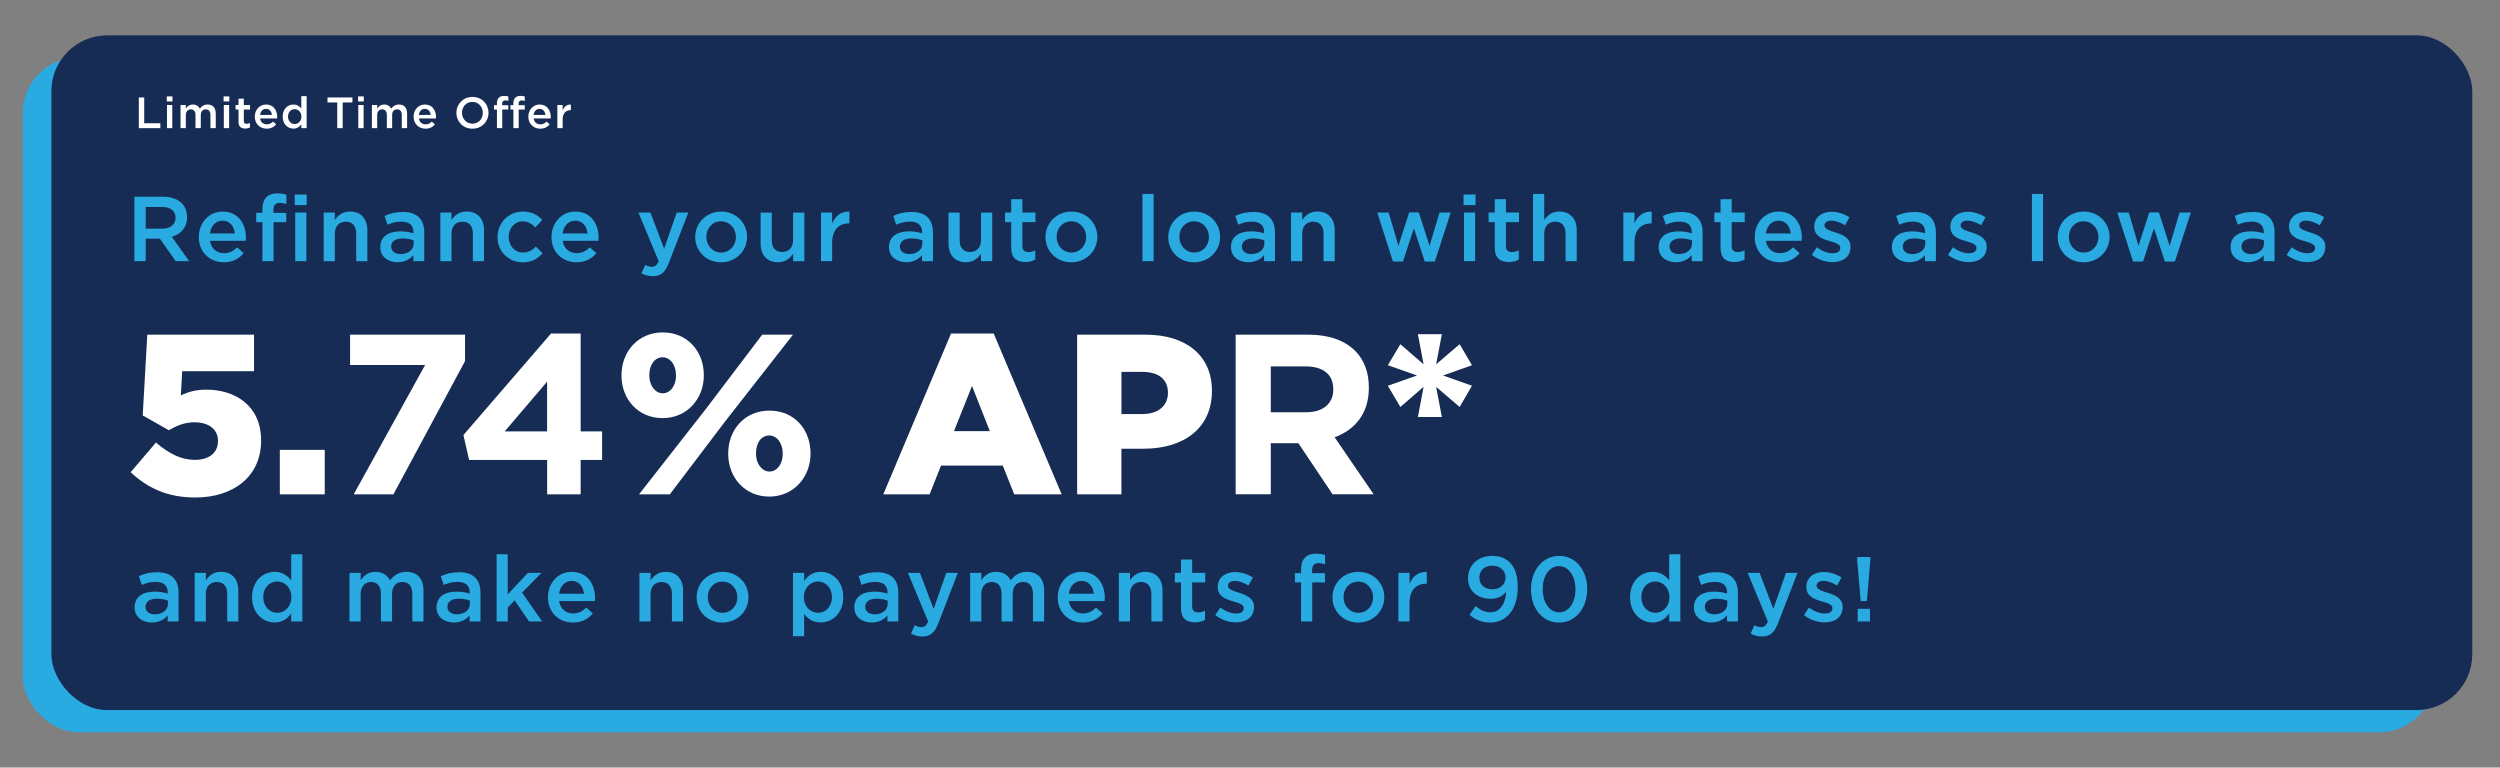 <?xml version="1.0" encoding="UTF-8"?> <svg xmlns="http://www.w3.org/2000/svg" id="Layer_1" data-name="Layer 1" viewBox="0 0 570 175"><rect x="0" y="0" width="570" height="175" fill="#808080" stroke="none"/><defs><style> .cls-1 { fill: none; } .cls-2 { fill: #fff; } .cls-3 { fill: #29abe2; } .cls-4 { fill: #172c54; } </style></defs><g><rect class="cls-3" x="5.19" y="13.08" width="549.95" height="153.87" rx="12.7" ry="12.7"></rect><rect class="cls-4" x="11.72" y="8.06" width="551.96" height="153.84" rx="12.72" ry="12.72"></rect></g><g><rect class="cls-1" x="28.75" y="41.7" width="502.82" height="18.23"></rect><path class="cls-3" d="M30.64,44.85h6.55c1.85,0,3.3.55,4.24,1.47.78.8,1.22,1.89,1.22,3.17v.04c0,2.41-1.45,3.86-3.49,4.45l3.97,5.56h-3.07l-3.61-5.12h-3.23v5.12h-2.58v-14.7ZM37,52.14c1.85,0,3.02-.97,3.02-2.46v-.04c0-1.57-1.13-2.44-3.04-2.44h-3.76v4.93h3.78Z"></path><path class="cls-3" d="M45.34,54.05v-.04c0-3.17,2.25-5.77,5.42-5.77,3.53,0,5.31,2.77,5.31,5.96,0,.23-.02.46-.04.71h-8.15c.27,1.81,1.55,2.81,3.19,2.81,1.24,0,2.12-.46,3-1.32l1.49,1.32c-1.05,1.26-2.5,2.08-4.54,2.08-3.21,0-5.69-2.33-5.69-5.75ZM53.55,53.23c-.17-1.64-1.13-2.92-2.81-2.92-1.55,0-2.65,1.2-2.88,2.92h5.69Z"></path><path class="cls-3" d="M59.83,50.64h-1.41v-2.12h1.41v-.82c0-1.22.32-2.14.9-2.73s1.41-.88,2.5-.88c.88,0,1.49.13,2.06.29v2.14c-.5-.17-.94-.27-1.49-.27-.97,0-1.47.52-1.47,1.68v.61h2.94v2.1h-2.9v8.9h-2.54v-8.9ZM67.2,44.35h2.73v2.41h-2.73v-2.41ZM67.31,48.46h2.54v11.09h-2.54v-11.09Z"></path><path class="cls-3" d="M73.8,48.46h2.54v1.7c.71-1.03,1.74-1.93,3.46-1.93,2.5,0,3.95,1.68,3.95,4.24v7.08h-2.54v-6.3c0-1.72-.86-2.71-2.37-2.71s-2.5,1.03-2.5,2.75v6.26h-2.54v-11.09Z"></path><path class="cls-3" d="M86.71,56.36v-.04c0-2.39,1.87-3.57,4.58-3.57,1.24,0,2.12.19,2.98.46v-.27c0-1.57-.97-2.41-2.75-2.41-1.24,0-2.16.27-3.17.69l-.67-1.99c1.22-.55,2.41-.9,4.18-.9,1.66,0,2.9.44,3.67,1.24.82.8,1.2,1.97,1.2,3.42v6.57h-2.48v-1.39c-.76.9-1.91,1.62-3.61,1.62-2.08,0-3.93-1.2-3.93-3.42ZM94.31,55.56v-.76c-.65-.25-1.51-.44-2.52-.44-1.64,0-2.6.69-2.6,1.85v.04c0,1.07.94,1.68,2.16,1.68,1.68,0,2.96-.97,2.96-2.37Z"></path><path class="cls-3" d="M100.4,48.46h2.54v1.7c.71-1.03,1.74-1.93,3.46-1.93,2.5,0,3.95,1.68,3.95,4.24v7.08h-2.54v-6.3c0-1.72-.86-2.71-2.37-2.71s-2.5,1.03-2.5,2.75v6.26h-2.54v-11.09Z"></path><path class="cls-3" d="M113.44,54.07v-.04c0-3.15,2.44-5.79,5.77-5.79,2.08,0,3.38.78,4.43,1.91l-1.6,1.7c-.78-.82-1.6-1.39-2.86-1.39-1.85,0-3.21,1.6-3.21,3.53v.04c0,1.97,1.37,3.55,3.32,3.55,1.2,0,2.08-.55,2.88-1.36l1.53,1.51c-1.09,1.22-2.37,2.08-4.54,2.08-3.3,0-5.73-2.58-5.73-5.73Z"></path><path class="cls-3" d="M125.75,54.05v-.04c0-3.17,2.25-5.77,5.42-5.77,3.53,0,5.31,2.77,5.31,5.96,0,.23-.02.46-.04.71h-8.15c.27,1.81,1.55,2.81,3.19,2.81,1.24,0,2.12-.46,3-1.32l1.49,1.32c-1.05,1.26-2.5,2.08-4.54,2.08-3.21,0-5.69-2.33-5.69-5.75ZM133.96,53.23c-.17-1.64-1.13-2.92-2.81-2.92-1.55,0-2.65,1.2-2.88,2.92h5.69Z"></path><path class="cls-3" d="M154.29,48.46h2.65l-4.41,11.4c-.88,2.27-1.87,3.11-3.65,3.11-1.05,0-1.85-.25-2.62-.67l.86-1.89c.46.25.97.42,1.49.42.71,0,1.15-.31,1.57-1.26l-4.62-11.11h2.73l3.13,8.23,2.88-8.23Z"></path><path class="cls-3" d="M158.51,54.07v-.04c0-3.17,2.52-5.79,5.92-5.79s5.9,2.58,5.9,5.75v.04c0,3.15-2.52,5.77-5.94,5.77s-5.88-2.58-5.88-5.73ZM167.79,54.07v-.04c0-1.95-1.41-3.57-3.4-3.57s-3.34,1.6-3.34,3.53v.04c0,1.93,1.41,3.55,3.38,3.55s3.36-1.6,3.36-3.51Z"></path><path class="cls-3" d="M173.42,55.52v-7.05h2.54v6.3c0,1.72.86,2.69,2.37,2.69s2.5-1.01,2.5-2.73v-6.26h2.56v11.09h-2.56v-1.72c-.71,1.05-1.74,1.95-3.46,1.95-2.5,0-3.95-1.68-3.95-4.26Z"></path><path class="cls-3" d="M187.19,48.46h2.54v2.5c.69-1.66,1.97-2.79,3.93-2.71v2.69h-.15c-2.23,0-3.78,1.45-3.78,4.39v4.22h-2.54v-11.09Z"></path><path class="cls-3" d="M202.69,56.36v-.04c0-2.39,1.87-3.57,4.58-3.57,1.24,0,2.12.19,2.98.46v-.27c0-1.57-.96-2.41-2.75-2.41-1.24,0-2.16.27-3.17.69l-.67-1.99c1.22-.55,2.41-.9,4.18-.9,1.66,0,2.9.44,3.67,1.24.82.8,1.2,1.97,1.2,3.42v6.57h-2.48v-1.39c-.76.9-1.91,1.62-3.61,1.62-2.08,0-3.93-1.2-3.93-3.42ZM210.29,55.56v-.76c-.65-.25-1.51-.44-2.52-.44-1.64,0-2.6.69-2.6,1.85v.04c0,1.07.94,1.68,2.16,1.68,1.68,0,2.96-.97,2.96-2.37Z"></path><path class="cls-3" d="M216.26,55.52v-7.05h2.54v6.3c0,1.72.86,2.69,2.37,2.69s2.5-1.01,2.5-2.73v-6.26h2.56v11.09h-2.56v-1.72c-.71,1.05-1.74,1.95-3.46,1.95-2.5,0-3.95-1.68-3.95-4.26Z"></path><path class="cls-3" d="M230.56,56.48v-5.84h-1.41v-2.18h1.41v-3.04h2.54v3.04h2.98v2.18h-2.98v5.44c0,.99.5,1.39,1.36,1.39.57,0,1.07-.13,1.58-.38v2.08c-.63.36-1.32.57-2.29.57-1.87,0-3.19-.82-3.19-3.25Z"></path><path class="cls-3" d="M238.37,54.07v-.04c0-3.17,2.52-5.79,5.92-5.79s5.9,2.58,5.9,5.75v.04c0,3.15-2.52,5.77-5.94,5.77s-5.88-2.58-5.88-5.73ZM247.65,54.07v-.04c0-1.95-1.41-3.57-3.4-3.57s-3.34,1.6-3.34,3.53v.04c0,1.93,1.41,3.55,3.38,3.55s3.36-1.6,3.36-3.51Z"></path><path class="cls-3" d="M260.48,44.22h2.54v15.33h-2.54v-15.33Z"></path><path class="cls-3" d="M266.36,54.07v-.04c0-3.17,2.52-5.79,5.92-5.79s5.9,2.58,5.9,5.75v.04c0,3.15-2.52,5.77-5.94,5.77s-5.88-2.58-5.88-5.73ZM275.64,54.07v-.04c0-1.95-1.41-3.57-3.4-3.57s-3.34,1.6-3.34,3.53v.04c0,1.93,1.41,3.55,3.38,3.55s3.36-1.6,3.36-3.51Z"></path><path class="cls-3" d="M280.67,56.36v-.04c0-2.39,1.87-3.57,4.58-3.57,1.24,0,2.12.19,2.98.46v-.27c0-1.57-.96-2.41-2.75-2.41-1.24,0-2.16.27-3.17.69l-.67-1.99c1.22-.55,2.41-.9,4.18-.9,1.66,0,2.9.44,3.67,1.24.82.8,1.2,1.97,1.2,3.42v6.57h-2.48v-1.39c-.76.9-1.91,1.62-3.61,1.62-2.08,0-3.93-1.2-3.93-3.42ZM288.27,55.56v-.76c-.65-.25-1.51-.44-2.52-.44-1.64,0-2.6.69-2.6,1.85v.04c0,1.07.94,1.68,2.16,1.68,1.68,0,2.96-.97,2.96-2.37Z"></path><path class="cls-3" d="M294.36,48.46h2.54v1.7c.71-1.03,1.74-1.93,3.46-1.93,2.5,0,3.95,1.68,3.95,4.24v7.08h-2.54v-6.3c0-1.72-.86-2.71-2.37-2.71s-2.5,1.03-2.5,2.75v6.26h-2.54v-11.09Z"></path><path class="cls-3" d="M314.01,48.46h2.6l2.23,7.6,2.46-7.64h2.18l2.46,7.64,2.27-7.6h2.56l-3.63,11.17h-2.29l-2.48-7.58-2.5,7.58h-2.27l-3.59-11.17Z"></path><path class="cls-3" d="M333.69,44.35h2.73v2.41h-2.73v-2.41ZM333.79,48.46h2.54v11.09h-2.54v-11.09Z"></path><path class="cls-3" d="M340.81,56.48v-5.84h-1.41v-2.18h1.41v-3.04h2.54v3.04h2.98v2.18h-2.98v5.44c0,.99.5,1.39,1.37,1.39.57,0,1.07-.13,1.57-.38v2.08c-.63.36-1.32.57-2.29.57-1.87,0-3.19-.82-3.19-3.25Z"></path><path class="cls-3" d="M349.54,44.22h2.54v5.94c.71-1.03,1.74-1.93,3.46-1.93,2.5,0,3.95,1.68,3.95,4.24v7.08h-2.54v-6.3c0-1.72-.86-2.71-2.37-2.71s-2.5,1.03-2.5,2.75v6.26h-2.54v-15.33Z"></path><path class="cls-3" d="M370.12,48.46h2.54v2.5c.69-1.66,1.97-2.79,3.93-2.71v2.69h-.15c-2.22,0-3.78,1.45-3.78,4.39v4.22h-2.54v-11.09Z"></path><path class="cls-3" d="M378.17,56.36v-.04c0-2.39,1.87-3.57,4.58-3.57,1.24,0,2.12.19,2.98.46v-.27c0-1.57-.97-2.41-2.75-2.41-1.24,0-2.16.27-3.17.69l-.67-1.99c1.22-.55,2.42-.9,4.18-.9,1.66,0,2.9.44,3.67,1.24.82.8,1.2,1.97,1.2,3.42v6.57h-2.48v-1.39c-.76.9-1.91,1.62-3.61,1.62-2.08,0-3.93-1.2-3.93-3.42ZM385.77,55.56v-.76c-.65-.25-1.51-.44-2.52-.44-1.64,0-2.6.69-2.6,1.85v.04c0,1.07.95,1.68,2.16,1.68,1.68,0,2.96-.97,2.96-2.37Z"></path><path class="cls-3" d="M392.28,56.48v-5.84h-1.41v-2.18h1.41v-3.04h2.54v3.04h2.98v2.18h-2.98v5.44c0,.99.5,1.39,1.37,1.39.57,0,1.07-.13,1.57-.38v2.08c-.63.36-1.32.57-2.29.57-1.87,0-3.19-.82-3.19-3.25Z"></path><path class="cls-3" d="M400.09,54.05v-.04c0-3.17,2.25-5.77,5.42-5.77,3.53,0,5.31,2.77,5.31,5.96,0,.23-.02.46-.04.71h-8.15c.27,1.81,1.55,2.81,3.19,2.81,1.24,0,2.12-.46,3-1.32l1.49,1.32c-1.05,1.26-2.5,2.08-4.54,2.08-3.21,0-5.69-2.33-5.69-5.75ZM408.3,53.23c-.17-1.64-1.13-2.92-2.81-2.92-1.55,0-2.65,1.2-2.88,2.92h5.69Z"></path><path class="cls-3" d="M413.11,58.1l1.13-1.72c1.22.9,2.5,1.36,3.63,1.36s1.72-.46,1.72-1.2v-.04c0-.86-1.18-1.15-2.48-1.55-1.64-.46-3.46-1.13-3.46-3.25v-.04c0-2.1,1.74-3.38,3.95-3.38,1.38,0,2.9.48,4.07,1.26l-1.01,1.81c-1.07-.65-2.2-1.05-3.13-1.05-.99,0-1.55.46-1.55,1.09v.04c0,.82,1.2,1.15,2.5,1.57,1.62.5,3.44,1.24,3.44,3.23v.04c0,2.33-1.8,3.49-4.12,3.49-1.57,0-3.32-.57-4.7-1.66Z"></path><path class="cls-3" d="M431.36,56.36v-.04c0-2.39,1.87-3.57,4.58-3.57,1.24,0,2.12.19,2.98.46v-.27c0-1.57-.96-2.41-2.75-2.41-1.24,0-2.16.27-3.17.69l-.67-1.99c1.22-.55,2.41-.9,4.18-.9,1.66,0,2.9.44,3.67,1.24.82.8,1.2,1.97,1.2,3.42v6.57h-2.48v-1.39c-.76.9-1.91,1.62-3.61,1.62-2.08,0-3.93-1.2-3.93-3.42ZM438.96,55.56v-.76c-.65-.25-1.51-.44-2.52-.44-1.64,0-2.6.69-2.6,1.85v.04c0,1.07.94,1.68,2.16,1.68,1.68,0,2.96-.97,2.96-2.37Z"></path><path class="cls-3" d="M444.15,58.1l1.13-1.72c1.22.9,2.5,1.36,3.63,1.36s1.72-.46,1.72-1.2v-.04c0-.86-1.18-1.15-2.48-1.55-1.64-.46-3.46-1.13-3.46-3.25v-.04c0-2.1,1.74-3.38,3.95-3.38,1.38,0,2.9.48,4.07,1.26l-1.01,1.81c-1.07-.65-2.2-1.05-3.13-1.05-.99,0-1.55.46-1.55,1.09v.04c0,.82,1.2,1.15,2.5,1.57,1.62.5,3.44,1.24,3.44,3.23v.04c0,2.33-1.8,3.49-4.12,3.49-1.57,0-3.32-.57-4.7-1.66Z"></path><path class="cls-3" d="M463.28,44.22h2.54v15.33h-2.54v-15.33Z"></path><path class="cls-3" d="M469.16,54.07v-.04c0-3.17,2.52-5.79,5.92-5.79s5.9,2.58,5.9,5.75v.04c0,3.15-2.52,5.77-5.94,5.77s-5.88-2.58-5.88-5.73ZM478.44,54.07v-.04c0-1.95-1.41-3.57-3.4-3.57s-3.34,1.6-3.34,3.53v.04c0,1.93,1.41,3.55,3.38,3.55s3.36-1.6,3.36-3.51Z"></path><path class="cls-3" d="M482.75,48.46h2.6l2.23,7.6,2.46-7.64h2.18l2.46,7.64,2.27-7.6h2.56l-3.63,11.17h-2.29l-2.48-7.58-2.5,7.58h-2.27l-3.59-11.17Z"></path><path class="cls-3" d="M508.58,56.36v-.04c0-2.39,1.87-3.57,4.58-3.57,1.24,0,2.12.19,2.98.46v-.27c0-1.57-.97-2.41-2.75-2.41-1.24,0-2.16.27-3.17.69l-.67-1.99c1.22-.55,2.42-.9,4.18-.9,1.66,0,2.9.44,3.67,1.24.82.8,1.2,1.97,1.2,3.42v6.57h-2.48v-1.39c-.76.9-1.91,1.62-3.61,1.62-2.08,0-3.93-1.2-3.93-3.42ZM516.18,55.56v-.76c-.65-.25-1.51-.44-2.52-.44-1.64,0-2.6.69-2.6,1.85v.04c0,1.07.95,1.68,2.16,1.68,1.68,0,2.96-.97,2.96-2.37Z"></path><path class="cls-3" d="M521.36,58.1l1.13-1.72c1.22.9,2.5,1.36,3.63,1.36s1.72-.46,1.72-1.2v-.04c0-.86-1.18-1.15-2.48-1.55-1.64-.46-3.46-1.13-3.46-3.25v-.04c0-2.1,1.74-3.38,3.95-3.38,1.39,0,2.9.48,4.07,1.26l-1.01,1.81c-1.07-.65-2.21-1.05-3.13-1.05-.99,0-1.55.46-1.55,1.09v.04c0,.82,1.2,1.15,2.5,1.57,1.62.5,3.44,1.24,3.44,3.23v.04c0,2.33-1.81,3.49-4.12,3.49-1.58,0-3.32-.57-4.7-1.66Z"></path></g><g><path class="cls-3" d="M30.69,138.5v-.04c0-2.39,1.87-3.57,4.58-3.57,1.24,0,2.12.19,2.98.46v-.27c0-1.57-.97-2.41-2.75-2.41-1.24,0-2.16.27-3.17.69l-.67-1.99c1.22-.55,2.42-.9,4.18-.9,1.66,0,2.9.44,3.67,1.24.82.8,1.2,1.97,1.2,3.42v6.57h-2.48v-1.39c-.76.9-1.91,1.62-3.61,1.62-2.08,0-3.93-1.2-3.93-3.42ZM38.29,137.7v-.76c-.65-.25-1.51-.44-2.52-.44-1.64,0-2.6.69-2.6,1.85v.04c0,1.07.95,1.68,2.16,1.68,1.68,0,2.96-.97,2.96-2.37Z"></path><path class="cls-3" d="M44.39,130.61h2.54v1.7c.71-1.03,1.74-1.93,3.46-1.93,2.5,0,3.95,1.68,3.95,4.24v7.08h-2.54v-6.3c0-1.72-.86-2.71-2.37-2.71s-2.5,1.03-2.5,2.75v6.26h-2.54v-11.09Z"></path><path class="cls-3" d="M57.47,136.17v-.04c0-3.67,2.5-5.75,5.14-5.75,1.83,0,2.98.9,3.78,1.95v-5.96h2.54v15.33h-2.54v-1.85c-.82,1.15-1.97,2.08-3.78,2.08-2.6,0-5.14-2.08-5.14-5.75ZM66.43,136.17v-.04c0-2.14-1.51-3.55-3.21-3.55s-3.19,1.34-3.19,3.55v.04c0,2.14,1.47,3.55,3.19,3.55s3.21-1.43,3.21-3.55Z"></path><path class="cls-3" d="M79.69,130.61h2.54v1.68c.71-.99,1.68-1.91,3.38-1.91,1.6,0,2.73.78,3.32,1.95.88-1.18,2.06-1.95,3.74-1.95,2.42,0,3.88,1.53,3.88,4.24v7.08h-2.54v-6.3c0-1.76-.82-2.71-2.25-2.71s-2.37.97-2.37,2.75v6.26h-2.54v-6.32c0-1.72-.84-2.69-2.25-2.69s-2.37,1.05-2.37,2.75v6.26h-2.54v-11.09Z"></path><path class="cls-3" d="M99.53,138.5v-.04c0-2.39,1.87-3.57,4.58-3.57,1.24,0,2.12.19,2.98.46v-.27c0-1.57-.97-2.41-2.75-2.41-1.24,0-2.16.27-3.17.69l-.67-1.99c1.22-.55,2.42-.9,4.18-.9,1.66,0,2.9.44,3.67,1.24.82.8,1.2,1.97,1.2,3.42v6.57h-2.48v-1.39c-.76.9-1.91,1.62-3.61,1.62-2.08,0-3.93-1.2-3.93-3.42ZM107.13,137.7v-.76c-.65-.25-1.51-.44-2.52-.44-1.64,0-2.6.69-2.6,1.85v.04c0,1.07.95,1.68,2.16,1.68,1.68,0,2.96-.97,2.96-2.37Z"></path><path class="cls-3" d="M113.22,126.37h2.54v9.15l4.6-4.91h3.09l-4.41,4.51,4.56,6.57h-2.98l-3.28-4.81-1.57,1.64v3.17h-2.54v-15.33Z"></path><path class="cls-3" d="M124.94,136.19v-.04c0-3.17,2.25-5.77,5.42-5.77,3.53,0,5.31,2.77,5.31,5.96,0,.23-.02.46-.04.71h-8.15c.27,1.81,1.55,2.81,3.19,2.81,1.24,0,2.12-.46,3-1.32l1.49,1.32c-1.05,1.26-2.5,2.08-4.54,2.08-3.21,0-5.69-2.33-5.69-5.75ZM133.15,135.37c-.17-1.64-1.13-2.92-2.81-2.92-1.55,0-2.65,1.2-2.88,2.92h5.69Z"></path><path class="cls-3" d="M145.79,130.61h2.54v1.7c.71-1.03,1.74-1.93,3.46-1.93,2.5,0,3.95,1.68,3.95,4.24v7.08h-2.54v-6.3c0-1.72-.86-2.71-2.37-2.71s-2.5,1.03-2.5,2.75v6.26h-2.54v-11.09Z"></path><path class="cls-3" d="M158.83,136.21v-.04c0-3.17,2.52-5.79,5.92-5.79s5.9,2.58,5.9,5.75v.04c0,3.15-2.52,5.77-5.94,5.77s-5.88-2.58-5.88-5.73ZM168.11,136.21v-.04c0-1.95-1.41-3.57-3.4-3.57s-3.34,1.6-3.34,3.53v.04c0,1.93,1.41,3.55,3.38,3.55s3.36-1.6,3.36-3.51Z"></path><path class="cls-3" d="M180.8,130.61h2.54v1.85c.82-1.15,1.97-2.08,3.78-2.08,2.6,0,5.14,2.06,5.14,5.75v.04c0,3.67-2.52,5.75-5.14,5.75-1.85,0-3-.92-3.78-1.95v5.08h-2.54v-14.45ZM189.68,136.17v-.04c0-2.14-1.45-3.55-3.17-3.55s-3.23,1.43-3.23,3.55v.04c0,2.12,1.51,3.55,3.23,3.55s3.17-1.36,3.17-3.55Z"></path><path class="cls-3" d="M194.79,138.5v-.04c0-2.39,1.87-3.57,4.58-3.57,1.24,0,2.12.19,2.98.46v-.27c0-1.57-.96-2.41-2.75-2.41-1.24,0-2.16.27-3.17.69l-.67-1.99c1.22-.55,2.41-.9,4.18-.9,1.66,0,2.9.44,3.67,1.24.82.8,1.2,1.97,1.2,3.42v6.57h-2.48v-1.39c-.76.9-1.91,1.62-3.61,1.62-2.08,0-3.93-1.2-3.93-3.42ZM202.39,137.7v-.76c-.65-.25-1.51-.44-2.52-.44-1.64,0-2.6.69-2.6,1.85v.04c0,1.07.94,1.68,2.16,1.68,1.68,0,2.96-.97,2.96-2.37Z"></path><path class="cls-3" d="M215.74,130.61h2.65l-4.41,11.4c-.88,2.27-1.87,3.11-3.65,3.11-1.05,0-1.85-.25-2.62-.67l.86-1.89c.46.25.97.42,1.49.42.71,0,1.15-.31,1.57-1.26l-4.62-11.11h2.73l3.13,8.23,2.88-8.23Z"></path><path class="cls-3" d="M221.2,130.61h2.54v1.68c.71-.99,1.68-1.91,3.38-1.91,1.6,0,2.73.78,3.32,1.95.88-1.18,2.06-1.95,3.74-1.95,2.42,0,3.88,1.53,3.88,4.24v7.08h-2.54v-6.3c0-1.76-.82-2.71-2.25-2.71s-2.37.97-2.37,2.75v6.26h-2.54v-6.32c0-1.72-.84-2.69-2.25-2.69s-2.37,1.05-2.37,2.75v6.26h-2.54v-11.09Z"></path><path class="cls-3" d="M241.17,136.19v-.04c0-3.17,2.25-5.77,5.42-5.77,3.53,0,5.31,2.77,5.31,5.96,0,.23-.02.46-.04.71h-8.15c.27,1.81,1.55,2.81,3.19,2.81,1.24,0,2.12-.46,3-1.32l1.49,1.32c-1.05,1.26-2.5,2.08-4.54,2.08-3.21,0-5.69-2.33-5.69-5.75ZM249.38,135.37c-.17-1.64-1.13-2.92-2.81-2.92-1.55,0-2.65,1.2-2.88,2.92h5.69Z"></path><path class="cls-3" d="M255.1,130.61h2.54v1.7c.71-1.03,1.74-1.93,3.46-1.93,2.5,0,3.95,1.68,3.95,4.24v7.08h-2.54v-6.3c0-1.72-.86-2.71-2.37-2.71s-2.5,1.03-2.5,2.75v6.26h-2.54v-11.09Z"></path><path class="cls-3" d="M269.27,138.63v-5.84h-1.41v-2.18h1.41v-3.04h2.54v3.04h2.98v2.18h-2.98v5.44c0,.99.5,1.39,1.36,1.39.57,0,1.07-.13,1.58-.38v2.08c-.63.36-1.32.57-2.29.57-1.87,0-3.19-.82-3.19-3.25Z"></path><path class="cls-3" d="M277.1,140.24l1.13-1.72c1.22.9,2.5,1.36,3.63,1.36s1.72-.46,1.72-1.2v-.04c0-.86-1.18-1.15-2.48-1.55-1.64-.46-3.46-1.13-3.46-3.25v-.04c0-2.1,1.74-3.38,3.95-3.38,1.38,0,2.9.48,4.07,1.26l-1.01,1.81c-1.07-.65-2.2-1.05-3.13-1.05-.99,0-1.55.46-1.55,1.09v.04c0,.82,1.2,1.15,2.5,1.57,1.62.5,3.44,1.24,3.44,3.23v.04c0,2.33-1.8,3.49-4.12,3.49-1.57,0-3.32-.57-4.7-1.66Z"></path><path class="cls-3" d="M296.65,132.79h-1.41v-2.12h1.41v-.82c0-1.22.32-2.14.9-2.73s1.41-.88,2.5-.88c.88,0,1.49.13,2.06.29v2.14c-.5-.17-.94-.27-1.49-.27-.97,0-1.47.52-1.47,1.68v.61h2.94v2.1h-2.9v8.9h-2.54v-8.9Z"></path><path class="cls-3" d="M303.8,136.21v-.04c0-3.17,2.52-5.79,5.92-5.79s5.9,2.58,5.9,5.75v.04c0,3.15-2.52,5.77-5.94,5.77s-5.88-2.58-5.88-5.73ZM313.07,136.21v-.04c0-1.95-1.41-3.57-3.4-3.57s-3.34,1.6-3.34,3.53v.04c0,1.93,1.41,3.55,3.38,3.55s3.36-1.6,3.36-3.51Z"></path><path class="cls-3" d="M318.83,130.61h2.54v2.5c.69-1.66,1.97-2.79,3.93-2.71v2.69h-.15c-2.23,0-3.78,1.45-3.78,4.39v4.22h-2.54v-11.09Z"></path><path class="cls-3" d="M343.38,134.95c-.82.99-1.95,1.57-3.46,1.57-3.13,0-5.21-1.83-5.21-4.66v-.04c0-2.88,2.23-5.08,5.48-5.08,1.85,0,3.04.52,4.09,1.55,1.07,1.09,1.76,2.71,1.76,5.61v.04c0,4.72-2.33,8-6.3,8-2.04,0-3.46-.73-4.7-1.76l1.41-1.97c1.11.92,2.1,1.39,3.36,1.39,2.6,0,3.55-2.69,3.57-4.64ZM343.27,131.72v-.04c0-1.53-1.2-2.71-3.06-2.71s-2.92,1.22-2.92,2.73v.04c0,1.53,1.18,2.62,3,2.62s2.98-1.22,2.98-2.65Z"></path><path class="cls-3" d="M349.07,134.39v-.04c0-4.2,2.56-7.6,6.43-7.6s6.38,3.36,6.38,7.56v.04c0,4.2-2.56,7.6-6.43,7.6s-6.38-3.36-6.38-7.56ZM359.21,134.39v-.04c0-2.9-1.49-5.27-3.76-5.27s-3.72,2.31-3.72,5.23v.04c0,2.9,1.47,5.27,3.76,5.27s3.72-2.35,3.72-5.23Z"></path><path class="cls-3" d="M371.66,136.17v-.04c0-3.67,2.5-5.75,5.14-5.75,1.83,0,2.98.9,3.78,1.95v-5.96h2.54v15.33h-2.54v-1.85c-.82,1.15-1.97,2.08-3.78,2.08-2.6,0-5.14-2.08-5.14-5.75ZM380.63,136.17v-.04c0-2.14-1.51-3.55-3.21-3.55s-3.19,1.34-3.19,3.55v.04c0,2.14,1.47,3.55,3.19,3.55s3.21-1.43,3.21-3.55Z"></path><path class="cls-3" d="M386.22,138.5v-.04c0-2.39,1.87-3.57,4.58-3.57,1.24,0,2.12.19,2.98.46v-.27c0-1.57-.96-2.41-2.75-2.41-1.24,0-2.16.27-3.17.69l-.67-1.99c1.22-.55,2.41-.9,4.18-.9,1.66,0,2.9.44,3.67,1.24.82.8,1.2,1.97,1.2,3.42v6.57h-2.48v-1.39c-.76.9-1.91,1.62-3.61,1.62-2.08,0-3.93-1.2-3.93-3.42ZM393.82,137.7v-.76c-.65-.25-1.51-.44-2.52-.44-1.64,0-2.6.69-2.6,1.85v.04c0,1.07.94,1.68,2.16,1.68,1.68,0,2.96-.97,2.96-2.37Z"></path><path class="cls-3" d="M407.18,130.61h2.65l-4.41,11.4c-.88,2.27-1.87,3.11-3.65,3.11-1.05,0-1.85-.25-2.62-.67l.86-1.89c.46.25.97.42,1.49.42.71,0,1.16-.31,1.58-1.26l-4.62-11.11h2.73l3.13,8.23,2.88-8.23Z"></path><path class="cls-3" d="M411.31,140.24l1.13-1.72c1.22.9,2.5,1.36,3.63,1.36s1.72-.46,1.72-1.2v-.04c0-.86-1.18-1.15-2.48-1.55-1.64-.46-3.46-1.13-3.46-3.25v-.04c0-2.1,1.74-3.38,3.95-3.38,1.38,0,2.9.48,4.07,1.26l-1.01,1.81c-1.07-.65-2.2-1.05-3.13-1.05-.99,0-1.55.46-1.55,1.09v.04c0,.82,1.2,1.15,2.5,1.57,1.62.5,3.44,1.24,3.44,3.23v.04c0,2.33-1.8,3.49-4.12,3.49-1.57,0-3.32-.57-4.7-1.66Z"></path><path class="cls-3" d="M423.45,127.73v-.73h2.98v.73l-.78,9.3h-1.41l-.8-9.3ZM423.56,138.8h2.79v2.9h-2.79v-2.9Z"></path></g><g><path class="cls-2" d="M29.79,107.66l5.77-6.76c2.91,2.5,5.72,3.95,8.84,3.95,3.33,0,5.3-1.66,5.3-4.26v-.1c0-2.65-2.18-4.21-5.36-4.21-2.24,0-4.11.78-5.82,1.82l-5.98-3.38,1.04-18.41h24.34v8.32h-16.38l-.31,5.51c1.66-.78,3.38-1.3,5.82-1.3,6.55,0,12.48,3.64,12.48,11.54v.1c0,8.06-6.19,12.95-15.03,12.95-6.45,0-10.92-2.24-14.72-5.77Z"></path><path class="cls-2" d="M63.8,102.57h10.24v10.14h-10.24v-10.14Z"></path><path class="cls-2" d="M96.93,83.22h-17.11v-6.92h26.21v6.03l-16.33,30.37h-9.05l16.28-29.49Z"></path><path class="cls-2" d="M124.74,104.86h-17.78l-1.3-5.67,19.97-23.14h6.76v22.31h4.89v6.5h-4.89v7.85h-7.64v-7.85ZM124.74,98.36v-11.34l-9.67,11.34h9.67Z"></path><path class="cls-2" d="M141.7,85.67v-.1c0-5.36,3.74-9.78,9.41-9.78s9.36,4.37,9.36,9.72v.1c0,5.3-3.8,9.72-9.41,9.72s-9.36-4.37-9.36-9.67ZM173.78,76.31h7.02l-15.5,19.81-12.58,16.59h-7.02l15.34-19.6,12.74-16.8ZM148.04,85.51v.1c0,2.29,1.35,4.06,3.07,4.06s3.02-1.72,3.02-4v-.1c0-2.34-1.3-4.11-3.07-4.11s-3.02,1.72-3.02,4.06ZM166.03,103.5v-.1c0-5.36,3.69-9.78,9.41-9.78s9.36,4.37,9.36,9.72v.1c0,5.3-3.8,9.78-9.41,9.78s-9.36-4.42-9.36-9.72ZM178.46,103.5v-.1c0-2.34-1.3-4.11-3.07-4.11-1.87,0-3.02,1.72-3.02,4.06v.1c0,2.29,1.35,4.06,3.07,4.06s3.02-1.72,3.02-4Z"></path><path class="cls-2" d="M216.84,76.05h9.72l15.5,36.66h-10.82l-2.6-6.55h-14.09l-2.6,6.55h-10.56l15.44-36.66ZM225.68,98.3l-4.06-10.3-4.11,10.3h8.17Z"></path><path class="cls-2" d="M245.59,76.31h15.65c9.15,0,15.08,4.73,15.08,12.74v.1c0,8.63-6.6,13.16-15.6,13.16h-5.04v10.4h-10.09v-36.4ZM260.52,94.4c3.54,0,5.77-1.92,5.77-4.78v-.1c0-3.12-2.24-4.73-5.82-4.73h-4.78v9.62h4.84Z"></path><path class="cls-2" d="M281.73,76.31h16.64c4.63,0,8.22,1.3,10.61,3.69,2.03,2.03,3.12,4.89,3.12,8.32v.1c0,5.88-3.17,9.57-7.8,11.28l8.89,13h-9.36l-7.8-11.65h-6.29v11.65h-8.01v-36.4ZM297.85,93.99c3.9,0,6.14-2.08,6.14-5.15v-.1c0-3.43-2.39-5.2-6.29-5.2h-7.96v10.45h8.11Z"></path><path class="cls-2" d="M324.58,88.21l-5.3,4.58-2.86-4.84,6.66-2.34-6.66-2.34,2.86-4.79,5.3,4.58-1.3-6.86h5.46l-1.3,6.86,5.36-4.58,2.81,4.79-6.6,2.34,6.6,2.34-2.81,4.84-5.36-4.58,1.3,6.86h-5.46l1.3-6.86Z"></path></g><g><path class="cls-2" d="M31.65,22.22h1.23v5.88h3.68v1.12h-4.91v-7Z"></path><path class="cls-2" d="M38.02,21.98h1.3v1.15h-1.3v-1.15ZM38.07,23.94h1.21v5.28h-1.21v-5.28Z"></path><path class="cls-2" d="M41.16,23.94h1.21v.8c.34-.47.8-.91,1.61-.91.76,0,1.3.37,1.58.93.42-.56.98-.93,1.78-.93,1.15,0,1.85.73,1.85,2.02v3.37h-1.21v-3c0-.84-.39-1.29-1.07-1.29s-1.13.46-1.13,1.31v2.98h-1.21v-3.01c0-.82-.4-1.28-1.07-1.28s-1.13.5-1.13,1.31v2.98h-1.21v-5.28Z"></path><path class="cls-2" d="M50.98,21.98h1.3v1.15h-1.3v-1.15ZM51.03,23.94h1.21v5.28h-1.21v-5.28Z"></path><path class="cls-2" d="M54.38,27.76v-2.78h-.67v-1.04h.67v-1.45h1.21v1.45h1.42v1.04h-1.42v2.59c0,.47.24.66.65.66.27,0,.51-.06.75-.18v.99c-.3.17-.63.27-1.09.27-.89,0-1.52-.39-1.52-1.55Z"></path><path class="cls-2" d="M58.09,26.6v-.02c0-1.51,1.07-2.75,2.58-2.75,1.68,0,2.53,1.32,2.53,2.84,0,.11,0,.22-.02.34h-3.88c.13.86.74,1.34,1.52,1.34.59,0,1.01-.22,1.43-.63l.71.63c-.5.6-1.19.99-2.16.99-1.53,0-2.71-1.11-2.71-2.74ZM62,26.21c-.08-.78-.54-1.39-1.34-1.39-.74,0-1.26.57-1.37,1.39h2.71Z"></path><path class="cls-2" d="M64.45,26.59v-.02c0-1.75,1.19-2.74,2.45-2.74.87,0,1.42.43,1.8.93v-2.84h1.21v7.3h-1.21v-.88c-.39.55-.94.99-1.8.99-1.24,0-2.45-.99-2.45-2.74ZM68.72,26.59v-.02c0-1.02-.72-1.69-1.53-1.69s-1.52.64-1.52,1.69v.02c0,1.02.7,1.69,1.52,1.69s1.53-.68,1.53-1.69Z"></path><path class="cls-2" d="M76.89,23.36h-2.22v-1.14h5.68v1.14h-2.22v5.86h-1.24v-5.86Z"></path><path class="cls-2" d="M81.64,21.98h1.3v1.15h-1.3v-1.15ZM81.69,23.94h1.21v5.28h-1.21v-5.28Z"></path><path class="cls-2" d="M84.79,23.94h1.21v.8c.34-.47.8-.91,1.61-.91.76,0,1.3.37,1.58.93.42-.56.98-.93,1.78-.93,1.15,0,1.85.73,1.85,2.02v3.37h-1.21v-3c0-.84-.39-1.29-1.07-1.29s-1.13.46-1.13,1.31v2.98h-1.21v-3.01c0-.82-.4-1.28-1.07-1.28s-1.13.5-1.13,1.31v2.98h-1.21v-5.28Z"></path><path class="cls-2" d="M94.3,26.6v-.02c0-1.51,1.07-2.75,2.58-2.75,1.68,0,2.53,1.32,2.53,2.84,0,.11,0,.22-.02.34h-3.88c.13.86.74,1.34,1.52,1.34.59,0,1.01-.22,1.43-.63l.71.63c-.5.6-1.19.99-2.16.99-1.53,0-2.71-1.11-2.71-2.74ZM98.2,26.21c-.08-.78-.54-1.39-1.34-1.39-.74,0-1.26.57-1.37,1.39h2.71Z"></path><path class="cls-2" d="M104.06,25.74v-.02c0-1.97,1.52-3.62,3.67-3.62s3.65,1.63,3.65,3.6v.02c0,1.97-1.52,3.62-3.67,3.62s-3.65-1.63-3.65-3.6ZM110.08,25.74v-.02c0-1.36-.99-2.49-2.38-2.49s-2.36,1.11-2.36,2.47v.02c0,1.36.99,2.48,2.38,2.48s2.36-1.1,2.36-2.46Z"></path><path class="cls-2" d="M113.3,24.98h-.67v-1.01h.67v-.39c0-.58.15-1.02.43-1.3s.67-.42,1.19-.42c.42,0,.71.06.98.14v1.02c-.24-.08-.45-.13-.71-.13-.46,0-.7.25-.7.8v.29h1.4v1h-1.38v4.24h-1.21v-4.24ZM117.05,24.98h-.67v-1.01h.67v-.39c0-.58.15-1.02.43-1.3s.67-.42,1.19-.42c.42,0,.71.06.98.14v1.02c-.24-.08-.45-.13-.71-.13-.46,0-.7.25-.7.8v.29h1.4v1h-1.38v4.24h-1.21v-4.24Z"></path><path class="cls-2" d="M120.46,26.6v-.02c0-1.51,1.07-2.75,2.58-2.75,1.68,0,2.53,1.32,2.53,2.84,0,.11,0,.22-.02.34h-3.88c.13.86.74,1.34,1.52,1.34.59,0,1.01-.22,1.43-.63l.71.63c-.5.6-1.19.99-2.16.99-1.53,0-2.71-1.11-2.71-2.74ZM124.36,26.21c-.08-.78-.54-1.39-1.34-1.39-.74,0-1.26.57-1.37,1.39h2.71Z"></path><path class="cls-2" d="M127.08,23.94h1.21v1.19c.33-.79.94-1.33,1.87-1.29v1.28h-.07c-1.06,0-1.8.69-1.8,2.09v2.01h-1.21v-5.28Z"></path></g></svg> 